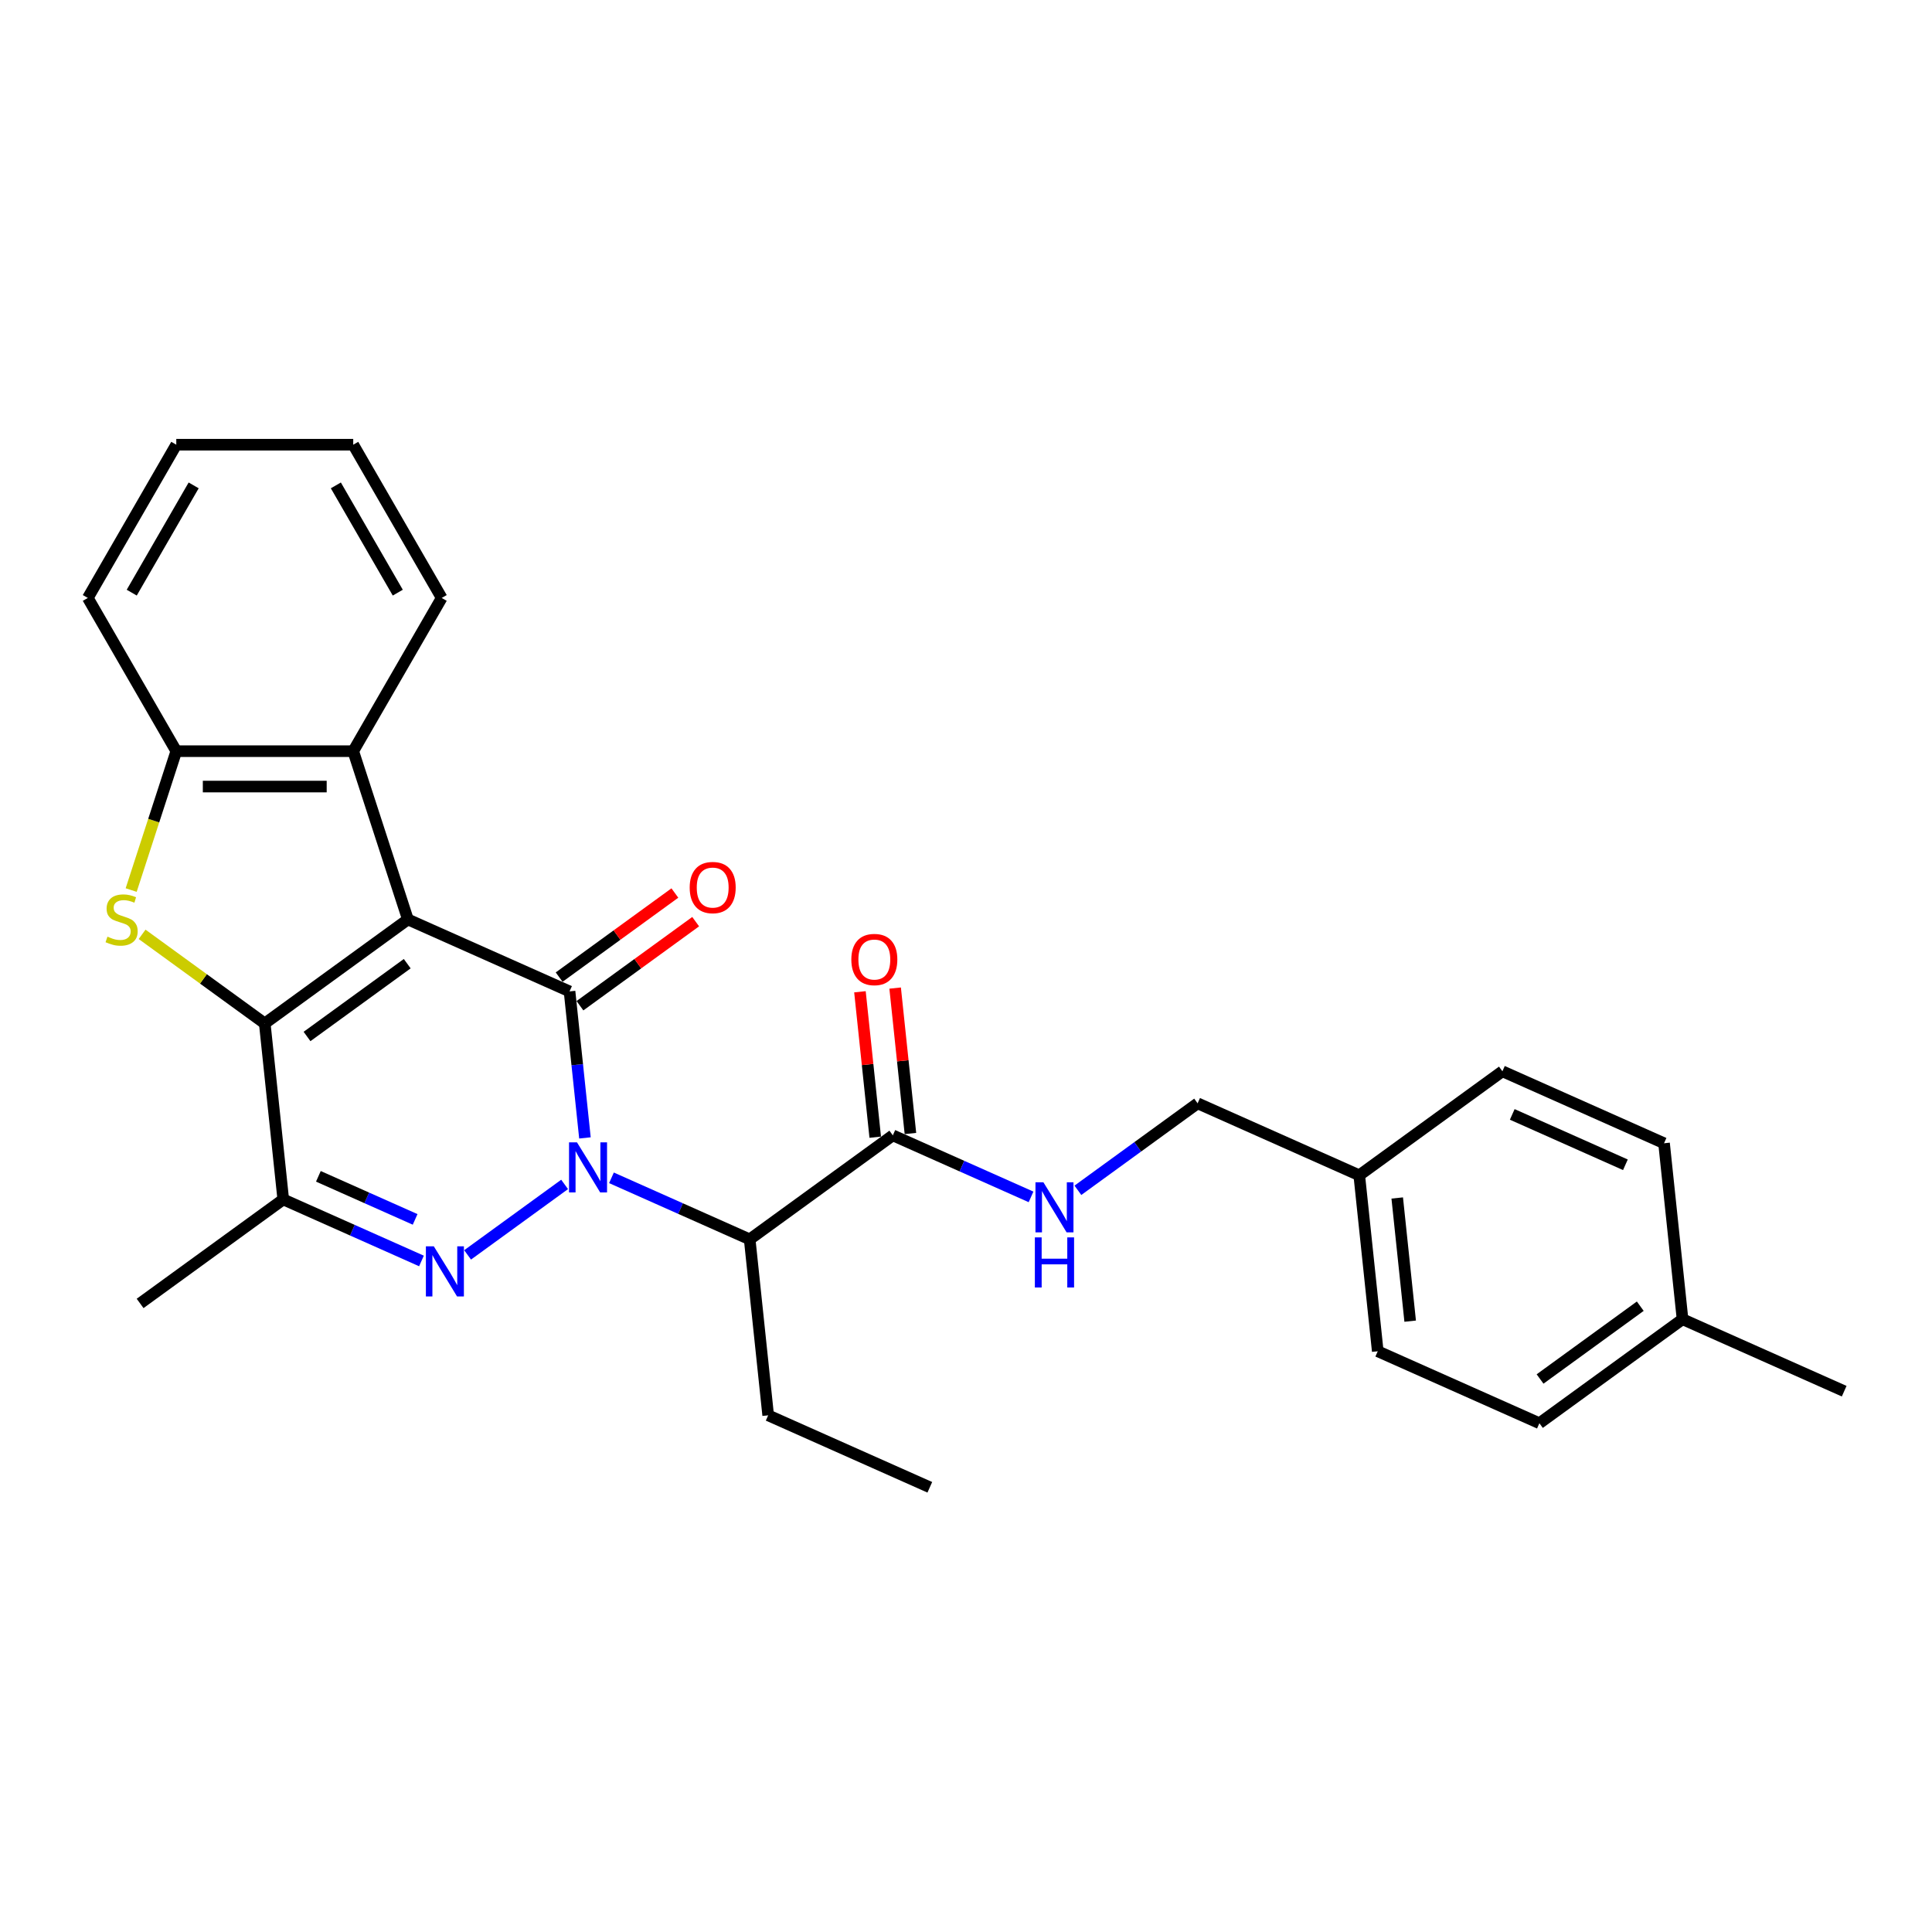 <?xml version='1.0' encoding='iso-8859-1'?>
<svg version='1.1' baseProfile='full'
              xmlns='http://www.w3.org/2000/svg'
                      xmlns:rdkit='http://www.rdkit.org/xml'
                      xmlns:xlink='http://www.w3.org/1999/xlink'
                  xml:space='preserve'
width='1000px' height='1000px' viewBox='0 0 1000 1000'>
<!-- END OF HEADER -->
<rect style='opacity:1.0;fill:#FFFFFF;stroke:none' width='1000' height='1000' x='0' y='0'> </rect>
<path class='bond-1' d='M 211.13,475.907 L 294.795,513.157' style='fill:none;fill-rule:evenodd;stroke:#000000;stroke-width:6px;stroke-linecap:butt;stroke-linejoin:miter;stroke-opacity:1' />
<path class='bond-2' d='M 211.13,475.907 L 137.038,529.738' style='fill:none;fill-rule:evenodd;stroke:#000000;stroke-width:6px;stroke-linecap:butt;stroke-linejoin:miter;stroke-opacity:1' />
<path class='bond-2' d='M 210.782,498.8 L 158.918,536.482' style='fill:none;fill-rule:evenodd;stroke:#000000;stroke-width:6px;stroke-linecap:butt;stroke-linejoin:miter;stroke-opacity:1' />
<path class='bond-7' d='M 211.13,475.907 L 182.829,388.806' style='fill:none;fill-rule:evenodd;stroke:#000000;stroke-width:6px;stroke-linecap:butt;stroke-linejoin:miter;stroke-opacity:1' />
<path class='bond-0' d='M 302.765,588.981 L 298.78,551.069' style='fill:none;fill-rule:evenodd;stroke:#0000FF;stroke-width:6px;stroke-linecap:butt;stroke-linejoin:miter;stroke-opacity:1' />
<path class='bond-0' d='M 298.78,551.069 L 294.795,513.157' style='fill:none;fill-rule:evenodd;stroke:#000000;stroke-width:6px;stroke-linecap:butt;stroke-linejoin:miter;stroke-opacity:1' />
<path class='bond-6' d='M 316.494,609.637 L 352.264,625.563' style='fill:none;fill-rule:evenodd;stroke:#0000FF;stroke-width:6px;stroke-linecap:butt;stroke-linejoin:miter;stroke-opacity:1' />
<path class='bond-6' d='M 352.264,625.563 L 388.034,641.489' style='fill:none;fill-rule:evenodd;stroke:#000000;stroke-width:6px;stroke-linecap:butt;stroke-linejoin:miter;stroke-opacity:1' />
<path class='bond-29' d='M 292.243,613.048 L 242.027,649.532' style='fill:none;fill-rule:evenodd;stroke:#0000FF;stroke-width:6px;stroke-linecap:butt;stroke-linejoin:miter;stroke-opacity:1' />
<path class='bond-11' d='M 300.179,520.566 L 330.127,498.808' style='fill:none;fill-rule:evenodd;stroke:#000000;stroke-width:6px;stroke-linecap:butt;stroke-linejoin:miter;stroke-opacity:1' />
<path class='bond-11' d='M 330.127,498.808 L 360.075,477.049' style='fill:none;fill-rule:evenodd;stroke:#FF0000;stroke-width:6px;stroke-linecap:butt;stroke-linejoin:miter;stroke-opacity:1' />
<path class='bond-11' d='M 289.412,505.748 L 319.361,483.989' style='fill:none;fill-rule:evenodd;stroke:#000000;stroke-width:6px;stroke-linecap:butt;stroke-linejoin:miter;stroke-opacity:1' />
<path class='bond-11' d='M 319.361,483.989 L 349.309,462.23' style='fill:none;fill-rule:evenodd;stroke:#FF0000;stroke-width:6px;stroke-linecap:butt;stroke-linejoin:miter;stroke-opacity:1' />
<path class='bond-4' d='M 137.038,529.738 L 105.294,506.675' style='fill:none;fill-rule:evenodd;stroke:#000000;stroke-width:6px;stroke-linecap:butt;stroke-linejoin:miter;stroke-opacity:1' />
<path class='bond-4' d='M 105.294,506.675 L 73.551,483.612' style='fill:none;fill-rule:evenodd;stroke:#CCCC00;stroke-width:6px;stroke-linecap:butt;stroke-linejoin:miter;stroke-opacity:1' />
<path class='bond-5' d='M 137.038,529.738 L 146.611,620.82' style='fill:none;fill-rule:evenodd;stroke:#000000;stroke-width:6px;stroke-linecap:butt;stroke-linejoin:miter;stroke-opacity:1' />
<path class='bond-3' d='M 218.151,652.671 L 182.381,636.745' style='fill:none;fill-rule:evenodd;stroke:#0000FF;stroke-width:6px;stroke-linecap:butt;stroke-linejoin:miter;stroke-opacity:1' />
<path class='bond-3' d='M 182.381,636.745 L 146.611,620.82' style='fill:none;fill-rule:evenodd;stroke:#000000;stroke-width:6px;stroke-linecap:butt;stroke-linejoin:miter;stroke-opacity:1' />
<path class='bond-3' d='M 214.87,631.16 L 189.831,620.012' style='fill:none;fill-rule:evenodd;stroke:#0000FF;stroke-width:6px;stroke-linecap:butt;stroke-linejoin:miter;stroke-opacity:1' />
<path class='bond-3' d='M 189.831,620.012 L 164.792,608.864' style='fill:none;fill-rule:evenodd;stroke:#000000;stroke-width:6px;stroke-linecap:butt;stroke-linejoin:miter;stroke-opacity:1' />
<path class='bond-28' d='M 67.891,460.686 L 79.569,424.746' style='fill:none;fill-rule:evenodd;stroke:#CCCC00;stroke-width:6px;stroke-linecap:butt;stroke-linejoin:miter;stroke-opacity:1' />
<path class='bond-28' d='M 79.569,424.746 L 91.246,388.806' style='fill:none;fill-rule:evenodd;stroke:#000000;stroke-width:6px;stroke-linecap:butt;stroke-linejoin:miter;stroke-opacity:1' />
<path class='bond-15' d='M 146.611,620.82 L 72.518,674.651' style='fill:none;fill-rule:evenodd;stroke:#000000;stroke-width:6px;stroke-linecap:butt;stroke-linejoin:miter;stroke-opacity:1' />
<path class='bond-9' d='M 388.034,641.489 L 462.126,587.658' style='fill:none;fill-rule:evenodd;stroke:#000000;stroke-width:6px;stroke-linecap:butt;stroke-linejoin:miter;stroke-opacity:1' />
<path class='bond-16' d='M 388.034,641.489 L 397.607,732.57' style='fill:none;fill-rule:evenodd;stroke:#000000;stroke-width:6px;stroke-linecap:butt;stroke-linejoin:miter;stroke-opacity:1' />
<path class='bond-8' d='M 182.829,388.806 L 91.246,388.806' style='fill:none;fill-rule:evenodd;stroke:#000000;stroke-width:6px;stroke-linecap:butt;stroke-linejoin:miter;stroke-opacity:1' />
<path class='bond-8' d='M 169.092,407.123 L 104.984,407.123' style='fill:none;fill-rule:evenodd;stroke:#000000;stroke-width:6px;stroke-linecap:butt;stroke-linejoin:miter;stroke-opacity:1' />
<path class='bond-22' d='M 182.829,388.806 L 228.621,309.493' style='fill:none;fill-rule:evenodd;stroke:#000000;stroke-width:6px;stroke-linecap:butt;stroke-linejoin:miter;stroke-opacity:1' />
<path class='bond-23' d='M 91.246,388.806 L 45.455,309.493' style='fill:none;fill-rule:evenodd;stroke:#000000;stroke-width:6px;stroke-linecap:butt;stroke-linejoin:miter;stroke-opacity:1' />
<path class='bond-10' d='M 462.126,587.658 L 497.896,603.583' style='fill:none;fill-rule:evenodd;stroke:#000000;stroke-width:6px;stroke-linecap:butt;stroke-linejoin:miter;stroke-opacity:1' />
<path class='bond-10' d='M 497.896,603.583 L 533.666,619.509' style='fill:none;fill-rule:evenodd;stroke:#0000FF;stroke-width:6px;stroke-linecap:butt;stroke-linejoin:miter;stroke-opacity:1' />
<path class='bond-12' d='M 471.234,586.7 L 467.279,549.063' style='fill:none;fill-rule:evenodd;stroke:#000000;stroke-width:6px;stroke-linecap:butt;stroke-linejoin:miter;stroke-opacity:1' />
<path class='bond-12' d='M 467.279,549.063 L 463.323,511.426' style='fill:none;fill-rule:evenodd;stroke:#FF0000;stroke-width:6px;stroke-linecap:butt;stroke-linejoin:miter;stroke-opacity:1' />
<path class='bond-12' d='M 453.018,588.615 L 449.062,550.978' style='fill:none;fill-rule:evenodd;stroke:#000000;stroke-width:6px;stroke-linecap:butt;stroke-linejoin:miter;stroke-opacity:1' />
<path class='bond-12' d='M 449.062,550.978 L 445.106,513.341' style='fill:none;fill-rule:evenodd;stroke:#FF0000;stroke-width:6px;stroke-linecap:butt;stroke-linejoin:miter;stroke-opacity:1' />
<path class='bond-13' d='M 557.917,616.098 L 588.901,593.587' style='fill:none;fill-rule:evenodd;stroke:#0000FF;stroke-width:6px;stroke-linecap:butt;stroke-linejoin:miter;stroke-opacity:1' />
<path class='bond-13' d='M 588.901,593.587 L 619.884,571.077' style='fill:none;fill-rule:evenodd;stroke:#000000;stroke-width:6px;stroke-linecap:butt;stroke-linejoin:miter;stroke-opacity:1' />
<path class='bond-14' d='M 619.884,571.077 L 703.549,608.327' style='fill:none;fill-rule:evenodd;stroke:#000000;stroke-width:6px;stroke-linecap:butt;stroke-linejoin:miter;stroke-opacity:1' />
<path class='bond-18' d='M 703.549,608.327 L 777.642,554.496' style='fill:none;fill-rule:evenodd;stroke:#000000;stroke-width:6px;stroke-linecap:butt;stroke-linejoin:miter;stroke-opacity:1' />
<path class='bond-19' d='M 703.549,608.327 L 713.122,699.408' style='fill:none;fill-rule:evenodd;stroke:#000000;stroke-width:6px;stroke-linecap:butt;stroke-linejoin:miter;stroke-opacity:1' />
<path class='bond-19' d='M 723.202,620.074 L 729.903,683.831' style='fill:none;fill-rule:evenodd;stroke:#000000;stroke-width:6px;stroke-linecap:butt;stroke-linejoin:miter;stroke-opacity:1' />
<path class='bond-25' d='M 397.607,732.57 L 481.272,769.821' style='fill:none;fill-rule:evenodd;stroke:#000000;stroke-width:6px;stroke-linecap:butt;stroke-linejoin:miter;stroke-opacity:1' />
<path class='bond-17' d='M 870.88,682.827 L 796.788,736.659' style='fill:none;fill-rule:evenodd;stroke:#000000;stroke-width:6px;stroke-linecap:butt;stroke-linejoin:miter;stroke-opacity:1' />
<path class='bond-17' d='M 849,676.084 L 797.135,713.765' style='fill:none;fill-rule:evenodd;stroke:#000000;stroke-width:6px;stroke-linecap:butt;stroke-linejoin:miter;stroke-opacity:1' />
<path class='bond-24' d='M 870.88,682.827 L 954.545,720.078' style='fill:none;fill-rule:evenodd;stroke:#000000;stroke-width:6px;stroke-linecap:butt;stroke-linejoin:miter;stroke-opacity:1' />
<path class='bond-31' d='M 870.88,682.827 L 861.307,591.746' style='fill:none;fill-rule:evenodd;stroke:#000000;stroke-width:6px;stroke-linecap:butt;stroke-linejoin:miter;stroke-opacity:1' />
<path class='bond-20' d='M 777.642,554.496 L 861.307,591.746' style='fill:none;fill-rule:evenodd;stroke:#000000;stroke-width:6px;stroke-linecap:butt;stroke-linejoin:miter;stroke-opacity:1' />
<path class='bond-20' d='M 782.741,576.816 L 841.307,602.891' style='fill:none;fill-rule:evenodd;stroke:#000000;stroke-width:6px;stroke-linecap:butt;stroke-linejoin:miter;stroke-opacity:1' />
<path class='bond-21' d='M 713.122,699.408 L 796.788,736.659' style='fill:none;fill-rule:evenodd;stroke:#000000;stroke-width:6px;stroke-linecap:butt;stroke-linejoin:miter;stroke-opacity:1' />
<path class='bond-26' d='M 228.621,309.493 L 182.829,230.179' style='fill:none;fill-rule:evenodd;stroke:#000000;stroke-width:6px;stroke-linecap:butt;stroke-linejoin:miter;stroke-opacity:1' />
<path class='bond-26' d='M 205.889,306.754 L 173.835,251.235' style='fill:none;fill-rule:evenodd;stroke:#000000;stroke-width:6px;stroke-linecap:butt;stroke-linejoin:miter;stroke-opacity:1' />
<path class='bond-30' d='M 45.455,309.493 L 91.246,230.179' style='fill:none;fill-rule:evenodd;stroke:#000000;stroke-width:6px;stroke-linecap:butt;stroke-linejoin:miter;stroke-opacity:1' />
<path class='bond-30' d='M 68.186,306.754 L 100.24,251.235' style='fill:none;fill-rule:evenodd;stroke:#000000;stroke-width:6px;stroke-linecap:butt;stroke-linejoin:miter;stroke-opacity:1' />
<path class='bond-27' d='M 182.829,230.179 L 91.246,230.179' style='fill:none;fill-rule:evenodd;stroke:#000000;stroke-width:6px;stroke-linecap:butt;stroke-linejoin:miter;stroke-opacity:1' />
<path  class='atom-1' d='M 298.635 591.27
L 307.134 605.008
Q 307.977 606.363, 309.332 608.818
Q 310.688 611.272, 310.761 611.419
L 310.761 591.27
L 314.205 591.27
L 314.205 617.207
L 310.651 617.207
L 301.529 602.187
Q 300.467 600.429, 299.331 598.414
Q 298.232 596.399, 297.903 595.776
L 297.903 617.207
L 294.532 617.207
L 294.532 591.27
L 298.635 591.27
' fill='#0000FF'/>
<path  class='atom-4' d='M 224.543 645.102
L 233.042 658.839
Q 233.885 660.195, 235.24 662.649
Q 236.595 665.103, 236.669 665.25
L 236.669 645.102
L 240.112 645.102
L 240.112 671.038
L 236.559 671.038
L 227.437 656.018
Q 226.375 654.26, 225.239 652.245
Q 224.14 650.23, 223.81 649.608
L 223.81 671.038
L 220.44 671.038
L 220.44 645.102
L 224.543 645.102
' fill='#0000FF'/>
<path  class='atom-5' d='M 55.619 484.809
Q 55.912 484.919, 57.121 485.432
Q 58.33 485.944, 59.648 486.274
Q 61.004 486.567, 62.323 486.567
Q 64.777 486.567, 66.206 485.395
Q 67.634 484.186, 67.634 482.098
Q 67.634 480.669, 66.902 479.79
Q 66.206 478.911, 65.107 478.435
Q 64.008 477.958, 62.176 477.409
Q 59.868 476.713, 58.476 476.053
Q 57.121 475.394, 56.132 474.002
Q 55.179 472.61, 55.179 470.265
Q 55.179 467.005, 57.377 464.99
Q 59.612 462.975, 64.008 462.975
Q 67.012 462.975, 70.419 464.404
L 69.576 467.225
Q 66.462 465.943, 64.118 465.943
Q 61.59 465.943, 60.198 467.005
Q 58.806 468.031, 58.842 469.826
Q 58.842 471.218, 59.538 472.06
Q 60.271 472.903, 61.297 473.379
Q 62.359 473.855, 64.118 474.405
Q 66.462 475.138, 67.854 475.87
Q 69.246 476.603, 70.235 478.105
Q 71.261 479.57, 71.261 482.098
Q 71.261 485.688, 68.843 487.63
Q 66.462 489.534, 62.469 489.534
Q 60.161 489.534, 58.403 489.022
Q 56.681 488.545, 54.63 487.703
L 55.619 484.809
' fill='#CCCC00'/>
<path  class='atom-11' d='M 540.058 611.94
L 548.557 625.677
Q 549.4 627.033, 550.755 629.487
Q 552.111 631.941, 552.184 632.088
L 552.184 611.94
L 555.628 611.94
L 555.628 637.876
L 552.074 637.876
L 542.953 622.856
Q 541.89 621.098, 540.755 619.083
Q 539.656 617.068, 539.326 616.446
L 539.326 637.876
L 535.956 637.876
L 535.956 611.94
L 540.058 611.94
' fill='#0000FF'/>
<path  class='atom-11' d='M 535.644 640.47
L 539.161 640.47
L 539.161 651.496
L 552.422 651.496
L 552.422 640.47
L 555.939 640.47
L 555.939 666.406
L 552.422 666.406
L 552.422 654.427
L 539.161 654.427
L 539.161 666.406
L 535.644 666.406
L 535.644 640.47
' fill='#0000FF'/>
<path  class='atom-12' d='M 356.982 459.399
Q 356.982 453.172, 360.059 449.691
Q 363.136 446.211, 368.888 446.211
Q 374.639 446.211, 377.716 449.691
Q 380.794 453.172, 380.794 459.399
Q 380.794 465.7, 377.68 469.29
Q 374.566 472.844, 368.888 472.844
Q 363.173 472.844, 360.059 469.29
Q 356.982 465.737, 356.982 459.399
M 368.888 469.913
Q 372.844 469.913, 374.969 467.275
Q 377.13 464.601, 377.13 459.399
Q 377.13 454.307, 374.969 451.743
Q 372.844 449.142, 368.888 449.142
Q 364.931 449.142, 362.77 451.706
Q 360.645 454.271, 360.645 459.399
Q 360.645 464.638, 362.77 467.275
Q 364.931 469.913, 368.888 469.913
' fill='#FF0000'/>
<path  class='atom-13' d='M 440.647 496.649
Q 440.647 490.422, 443.725 486.942
Q 446.802 483.461, 452.553 483.461
Q 458.305 483.461, 461.382 486.942
Q 464.459 490.422, 464.459 496.649
Q 464.459 502.95, 461.345 506.54
Q 458.231 510.094, 452.553 510.094
Q 446.838 510.094, 443.725 506.54
Q 440.647 502.987, 440.647 496.649
M 452.553 507.163
Q 456.51 507.163, 458.634 504.526
Q 460.796 501.851, 460.796 496.649
Q 460.796 491.557, 458.634 488.993
Q 456.51 486.392, 452.553 486.392
Q 448.597 486.392, 446.435 488.956
Q 444.311 491.521, 444.311 496.649
Q 444.311 501.888, 446.435 504.526
Q 448.597 507.163, 452.553 507.163
' fill='#FF0000'/>
</svg>
